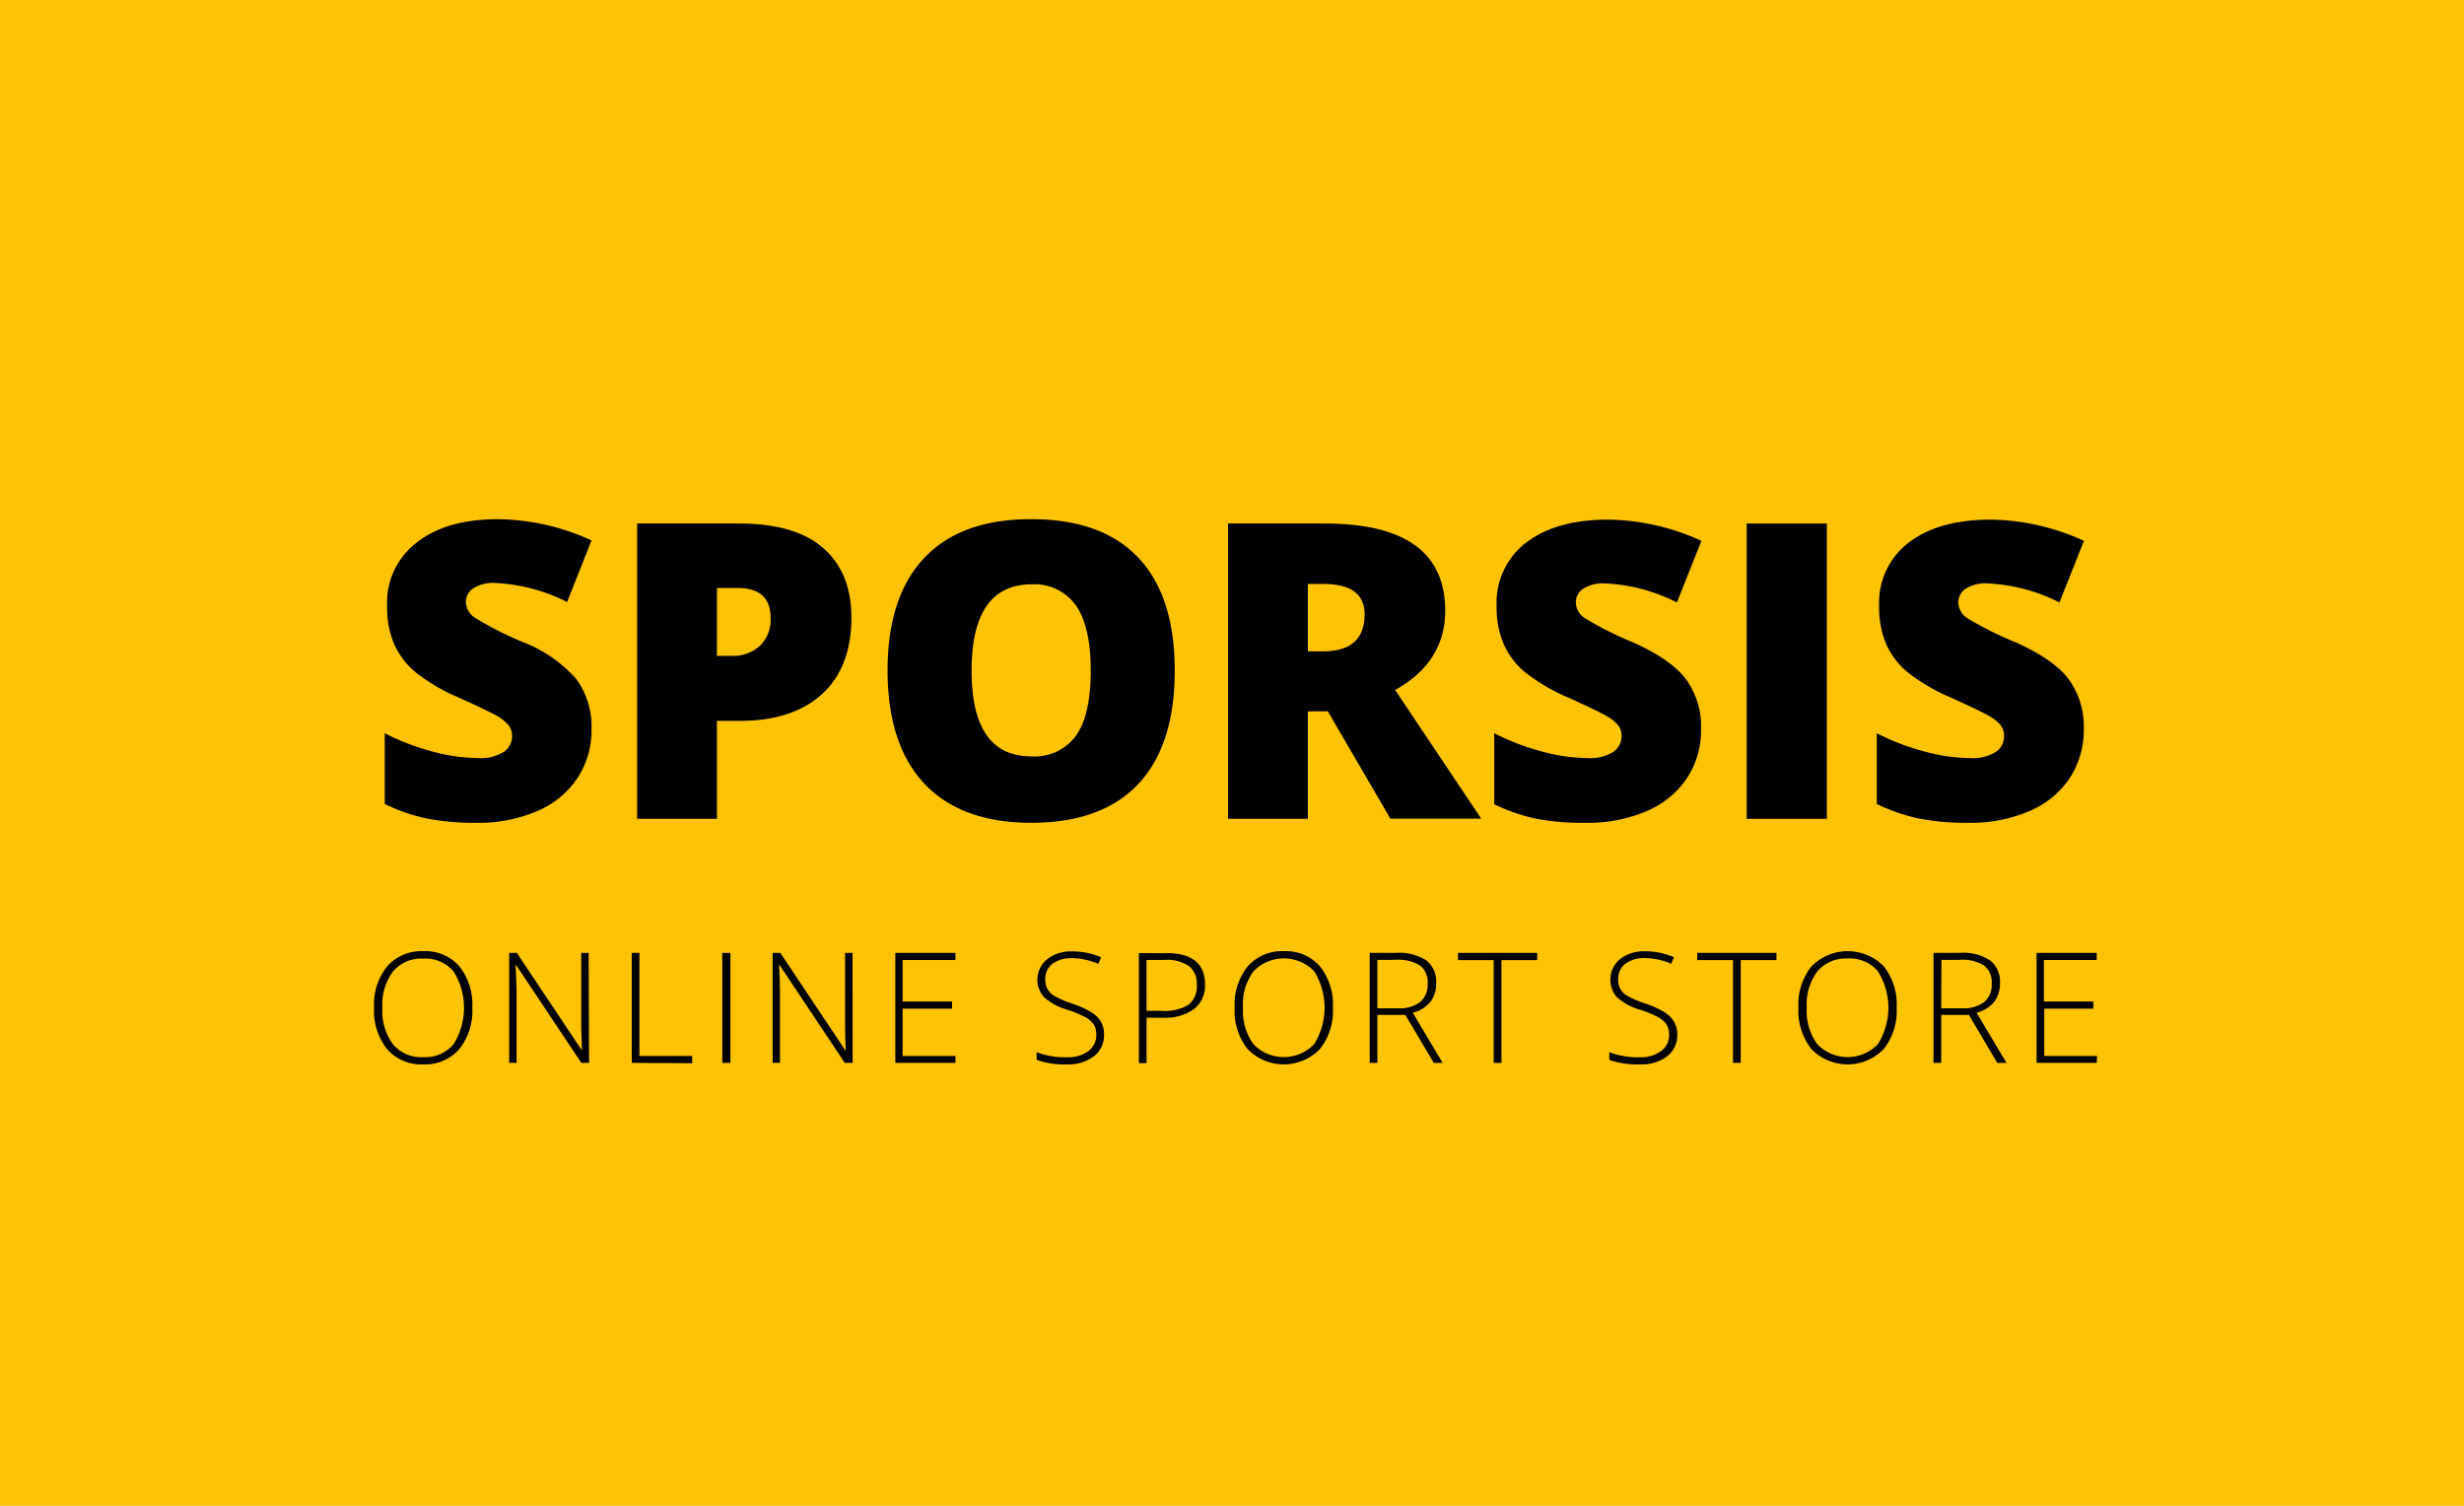 <svg id="Layer_1" data-name="Layer 1" xmlns="http://www.w3.org/2000/svg" viewBox="0 0 280 171.11"><defs><style>.cls-1{fill:#fec303;}</style></defs><rect class="cls-1" width="280" height="171.11"/><path d="M67.22,82.86a9.85,9.85,0,0,1-1.59,5.54,10.35,10.35,0,0,1-4.56,3.76,16.88,16.88,0,0,1-7,1.34A27.92,27.92,0,0,1,48.44,93a20.61,20.61,0,0,1-4.72-1.64V83.32a26.67,26.67,0,0,0,5.39,2.07,20,20,0,0,0,5.14.75,5,5,0,0,0,3-.7,2.15,2.15,0,0,0,.94-1.8,2,2,0,0,0-.38-1.21,4.5,4.5,0,0,0-1.21-1q-.84-.52-4.47-2.16a21.22,21.22,0,0,1-4.92-2.89,8.89,8.89,0,0,1-2.43-3.21,10.65,10.65,0,0,1-.79-4.3,8.57,8.57,0,0,1,3.37-7.22Q50.7,59,56.59,59a26.15,26.15,0,0,1,10.63,2.41l-2.78,7a20.14,20.14,0,0,0-8.12-2.16,4.24,4.24,0,0,0-2.57.62,1.89,1.89,0,0,0-.81,1.54,2.22,2.22,0,0,0,1,1.77A38.26,38.26,0,0,0,59.51,73a15.48,15.48,0,0,1,6,4.19A9.13,9.13,0,0,1,67.22,82.86Z"/><path d="M96.75,70.17c0,3.74-1.1,6.64-3.31,8.68S88.08,81.92,84,81.92H81.47V93.05H72.4V59.49H84c4.23,0,7.42.93,9.54,2.78S96.75,66.75,96.75,70.17ZM81.47,74.53h1.65a4.56,4.56,0,0,0,3.25-1.15,4.18,4.18,0,0,0,1.2-3.17q0-3.39-3.76-3.39H81.47Z"/><path d="M133.49,76.22q0,8.48-4.15,12.88t-12.16,4.4q-7.91,0-12.11-4.42t-4.21-12.9q0-8.39,4.19-12.8T117.22,59q8,0,12.14,4.38T133.49,76.22Zm-23.08,0q0,9.73,6.77,9.73a5.8,5.8,0,0,0,5.1-2.36q1.66-2.36,1.67-7.37c0-3.35-.57-5.82-1.69-7.42a5.75,5.75,0,0,0-5-2.4Q110.41,66.4,110.41,76.22Z"/><path d="M148.62,80.84V93.05h-9.07V59.49h11q13.68,0,13.68,9.92,0,5.82-5.69,9l9.78,14.62H158l-7.12-12.21Zm0-6.82h1.7c3.16,0,4.75-1.4,4.75-4.2,0-2.31-1.56-3.46-4.66-3.46h-1.79Z"/><path d="M193.3,82.86a9.92,9.92,0,0,1-1.58,5.54,10.38,10.38,0,0,1-4.57,3.76,16.85,16.85,0,0,1-7,1.34,27.82,27.82,0,0,1-5.62-.47,20.68,20.68,0,0,1-4.73-1.64V83.32a27.14,27.14,0,0,0,5.39,2.07,20,20,0,0,0,5.14.75,4.94,4.94,0,0,0,3-.7,2.15,2.15,0,0,0,.94-1.8,2,2,0,0,0-.37-1.21,4.56,4.56,0,0,0-1.22-1q-.84-.52-4.46-2.16a21.54,21.54,0,0,1-4.93-2.89,8.89,8.89,0,0,1-2.43-3.21,10.65,10.65,0,0,1-.79-4.3,8.57,8.57,0,0,1,3.37-7.22q3.38-2.59,9.27-2.6a26.11,26.11,0,0,1,10.63,2.41l-2.78,7a20.06,20.06,0,0,0-8.12-2.16,4.24,4.24,0,0,0-2.57.62,1.88,1.88,0,0,0-.8,1.54,2.22,2.22,0,0,0,1,1.77A37.92,37.92,0,0,0,185.59,73c2.89,1.31,4.9,2.7,6,4.19A9.07,9.07,0,0,1,193.3,82.86Z"/><path d="M198.49,93.05V59.49h9.11V93.05Z"/><path d="M236.79,82.86a9.92,9.92,0,0,1-1.58,5.54,10.38,10.38,0,0,1-4.57,3.76,16.85,16.85,0,0,1-7,1.34A27.75,27.75,0,0,1,218,93a20.52,20.52,0,0,1-4.73-1.64V83.32a26.9,26.9,0,0,0,5.39,2.07,20,20,0,0,0,5.14.75,4.94,4.94,0,0,0,3-.7,2.15,2.15,0,0,0,.94-1.8,2,2,0,0,0-.38-1.21,4.34,4.34,0,0,0-1.21-1q-.84-.52-4.46-2.16a21.54,21.54,0,0,1-4.93-2.89,8.89,8.89,0,0,1-2.43-3.21,10.65,10.65,0,0,1-.79-4.3,8.57,8.57,0,0,1,3.37-7.22q3.38-2.59,9.27-2.6a26.11,26.11,0,0,1,10.63,2.41l-2.78,7a20.1,20.1,0,0,0-8.12-2.16,4.24,4.24,0,0,0-2.57.62,1.89,1.89,0,0,0-.81,1.54,2.21,2.21,0,0,0,1,1.77A37.92,37.92,0,0,0,229.08,73c2.89,1.31,4.9,2.7,6,4.19A9.07,9.07,0,0,1,236.79,82.86Z"/><path d="M53.67,114.51a7,7,0,0,1-1.48,4.71,5.13,5.13,0,0,1-4.1,1.73,5.13,5.13,0,0,1-4.1-1.73,7,7,0,0,1-1.48-4.72,6.89,6.89,0,0,1,1.5-4.7,5.16,5.16,0,0,1,4.09-1.71,5.11,5.11,0,0,1,4.1,1.72A7,7,0,0,1,53.67,114.51Zm-10.22,0a6.39,6.39,0,0,0,1.2,4.15,4.18,4.18,0,0,0,3.44,1.47,4.19,4.19,0,0,0,3.44-1.46,7.78,7.78,0,0,0,0-8.3,4.18,4.18,0,0,0-3.43-1.44,4.24,4.24,0,0,0-3.44,1.46A6.29,6.29,0,0,0,43.45,114.51Z"/><path d="M66.94,120.78h-.88l-7.4-11.1h-.07c.07,1.33.11,2.32.11,3v8.1h-.84v-12.5h.87l7.39,11.08h0c0-1-.07-2-.07-2.92v-8.16h.84Z"/><path d="M71.79,120.78v-12.5h.87V120h6v.82Z"/><path d="M82.08,120.78v-12.5H83v12.5Z"/><path d="M96.89,120.78H96l-7.4-11.1h-.07c.07,1.33.1,2.32.1,3v8.1h-.83v-12.5h.87l7.39,11.08h.05c-.05-1-.08-2-.08-2.92v-8.16h.85Z"/><path d="M108.57,120.78h-6.83v-12.5h6.83v.81h-6v4.72h5.62v.81h-5.62V120h6Z"/><path d="M125.46,117.55a3,3,0,0,1-1.15,2.48,4.74,4.74,0,0,1-3,.92,9.43,9.43,0,0,1-3.51-.51v-.87a8.89,8.89,0,0,0,3.44.57,3.85,3.85,0,0,0,2.44-.7,2.24,2.24,0,0,0,.9-1.85,2.15,2.15,0,0,0-.3-1.18,2.76,2.76,0,0,0-1-.85,12.15,12.15,0,0,0-2-.82,6.82,6.82,0,0,1-2.65-1.43A3,3,0,0,1,119,109a4.35,4.35,0,0,1,2.82-.89,8.33,8.33,0,0,1,3.31.67l-.32.75a7.75,7.75,0,0,0-3-.65,3.56,3.56,0,0,0-2.21.64,2.12,2.12,0,0,0-.82,1.75,2.22,2.22,0,0,0,.26,1.13,2.17,2.17,0,0,0,.82.8,11,11,0,0,0,2,.85,10.62,10.62,0,0,1,2.19,1,3.14,3.14,0,0,1,1.07,1.08A2.88,2.88,0,0,1,125.46,117.55Z"/><path d="M136.93,111.87a3.32,3.32,0,0,1-1.23,2.78,5.54,5.54,0,0,1-3.48,1h-1.93v5.16h-.87v-12.5h3.05C135.45,108.28,136.93,109.48,136.93,111.87Zm-6.64,3H132a5.22,5.22,0,0,0,3.05-.69,2.63,2.63,0,0,0,.95-2.26,2.54,2.54,0,0,0-.89-2.14,4.43,4.43,0,0,0-2.76-.7h-2.06Z"/><path d="M151.47,114.51a7,7,0,0,1-1.49,4.71,5.72,5.72,0,0,1-8.2,0,7,7,0,0,1-1.48-4.72,6.89,6.89,0,0,1,1.5-4.7,5.16,5.16,0,0,1,4.1-1.71,5.1,5.1,0,0,1,4.09,1.72A7,7,0,0,1,151.47,114.51Zm-10.22,0a6.45,6.45,0,0,0,1.19,4.15,4.78,4.78,0,0,0,6.89,0,7.83,7.83,0,0,0,0-8.3,4.79,4.79,0,0,0-6.87,0A6.23,6.23,0,0,0,141.25,114.51Z"/><path d="M156.52,115.33v5.45h-.87v-12.5h3a5.63,5.63,0,0,1,3.44.86,3.07,3.07,0,0,1,1.11,2.59,3.41,3.41,0,0,1-.66,2.12,3.69,3.69,0,0,1-2,1.23l3.39,5.7h-1l-3.23-5.45Zm0-.75h2.39a3.8,3.8,0,0,0,2.45-.7,2.53,2.53,0,0,0,.87-2.08,2.43,2.43,0,0,0-.85-2.08,4.7,4.7,0,0,0-2.79-.65h-2.07Z"/><path d="M170.62,120.78h-.88V109.1h-4.06v-.82h9v.82h-4.06Z"/><path d="M190.6,117.55a3,3,0,0,1-1.15,2.48,4.79,4.79,0,0,1-3.06.92,9.5,9.5,0,0,1-3.51-.51v-.87a8.94,8.94,0,0,0,3.45.57,3.84,3.84,0,0,0,2.43-.7,2.22,2.22,0,0,0,.91-1.85,2.15,2.15,0,0,0-.3-1.18,2.8,2.8,0,0,0-1-.85,12.15,12.15,0,0,0-2-.82,6.69,6.69,0,0,1-2.64-1.43,3.05,3.05,0,0,1,.36-4.32,4.39,4.39,0,0,1,2.83-.89,8.32,8.32,0,0,1,3.3.67l-.31.75a7.79,7.79,0,0,0-3-.65,3.53,3.53,0,0,0-2.2.64,2.09,2.09,0,0,0-.82,1.75,2,2,0,0,0,1.08,1.93,10.79,10.79,0,0,0,2,.85,10.5,10.5,0,0,1,2.2,1,3.14,3.14,0,0,1,1.07,1.08A2.88,2.88,0,0,1,190.6,117.55Z"/><path d="M197.81,120.78h-.88V109.1h-4.06v-.82h9v.82h-4.06Z"/><path d="M215.53,114.51a7,7,0,0,1-1.48,4.71,5.72,5.72,0,0,1-8.2,0,7,7,0,0,1-1.48-4.72,6.89,6.89,0,0,1,1.5-4.7,5.75,5.75,0,0,1,8.19,0A7,7,0,0,1,215.53,114.51Zm-10.22,0a6.39,6.39,0,0,0,1.2,4.15,4.77,4.77,0,0,0,6.88,0,7.78,7.78,0,0,0,0-8.3,4.18,4.18,0,0,0-3.43-1.44,4.24,4.24,0,0,0-3.44,1.46A6.29,6.29,0,0,0,205.31,114.51Z"/><path d="M220.59,115.33v5.45h-.87v-12.5h3a5.63,5.63,0,0,1,3.44.86,3.07,3.07,0,0,1,1.11,2.59,3.41,3.41,0,0,1-.66,2.12,3.75,3.75,0,0,1-2,1.23l3.4,5.7h-1.05l-3.22-5.45Zm0-.75H223a3.83,3.83,0,0,0,2.46-.7,2.53,2.53,0,0,0,.87-2.08,2.44,2.44,0,0,0-.86-2.08,4.68,4.68,0,0,0-2.78-.65h-2.07Z"/><path d="M238.26,120.78h-6.83v-12.5h6.83v.81h-6v4.72h5.62v.81H232.3V120h6Z"/></svg>